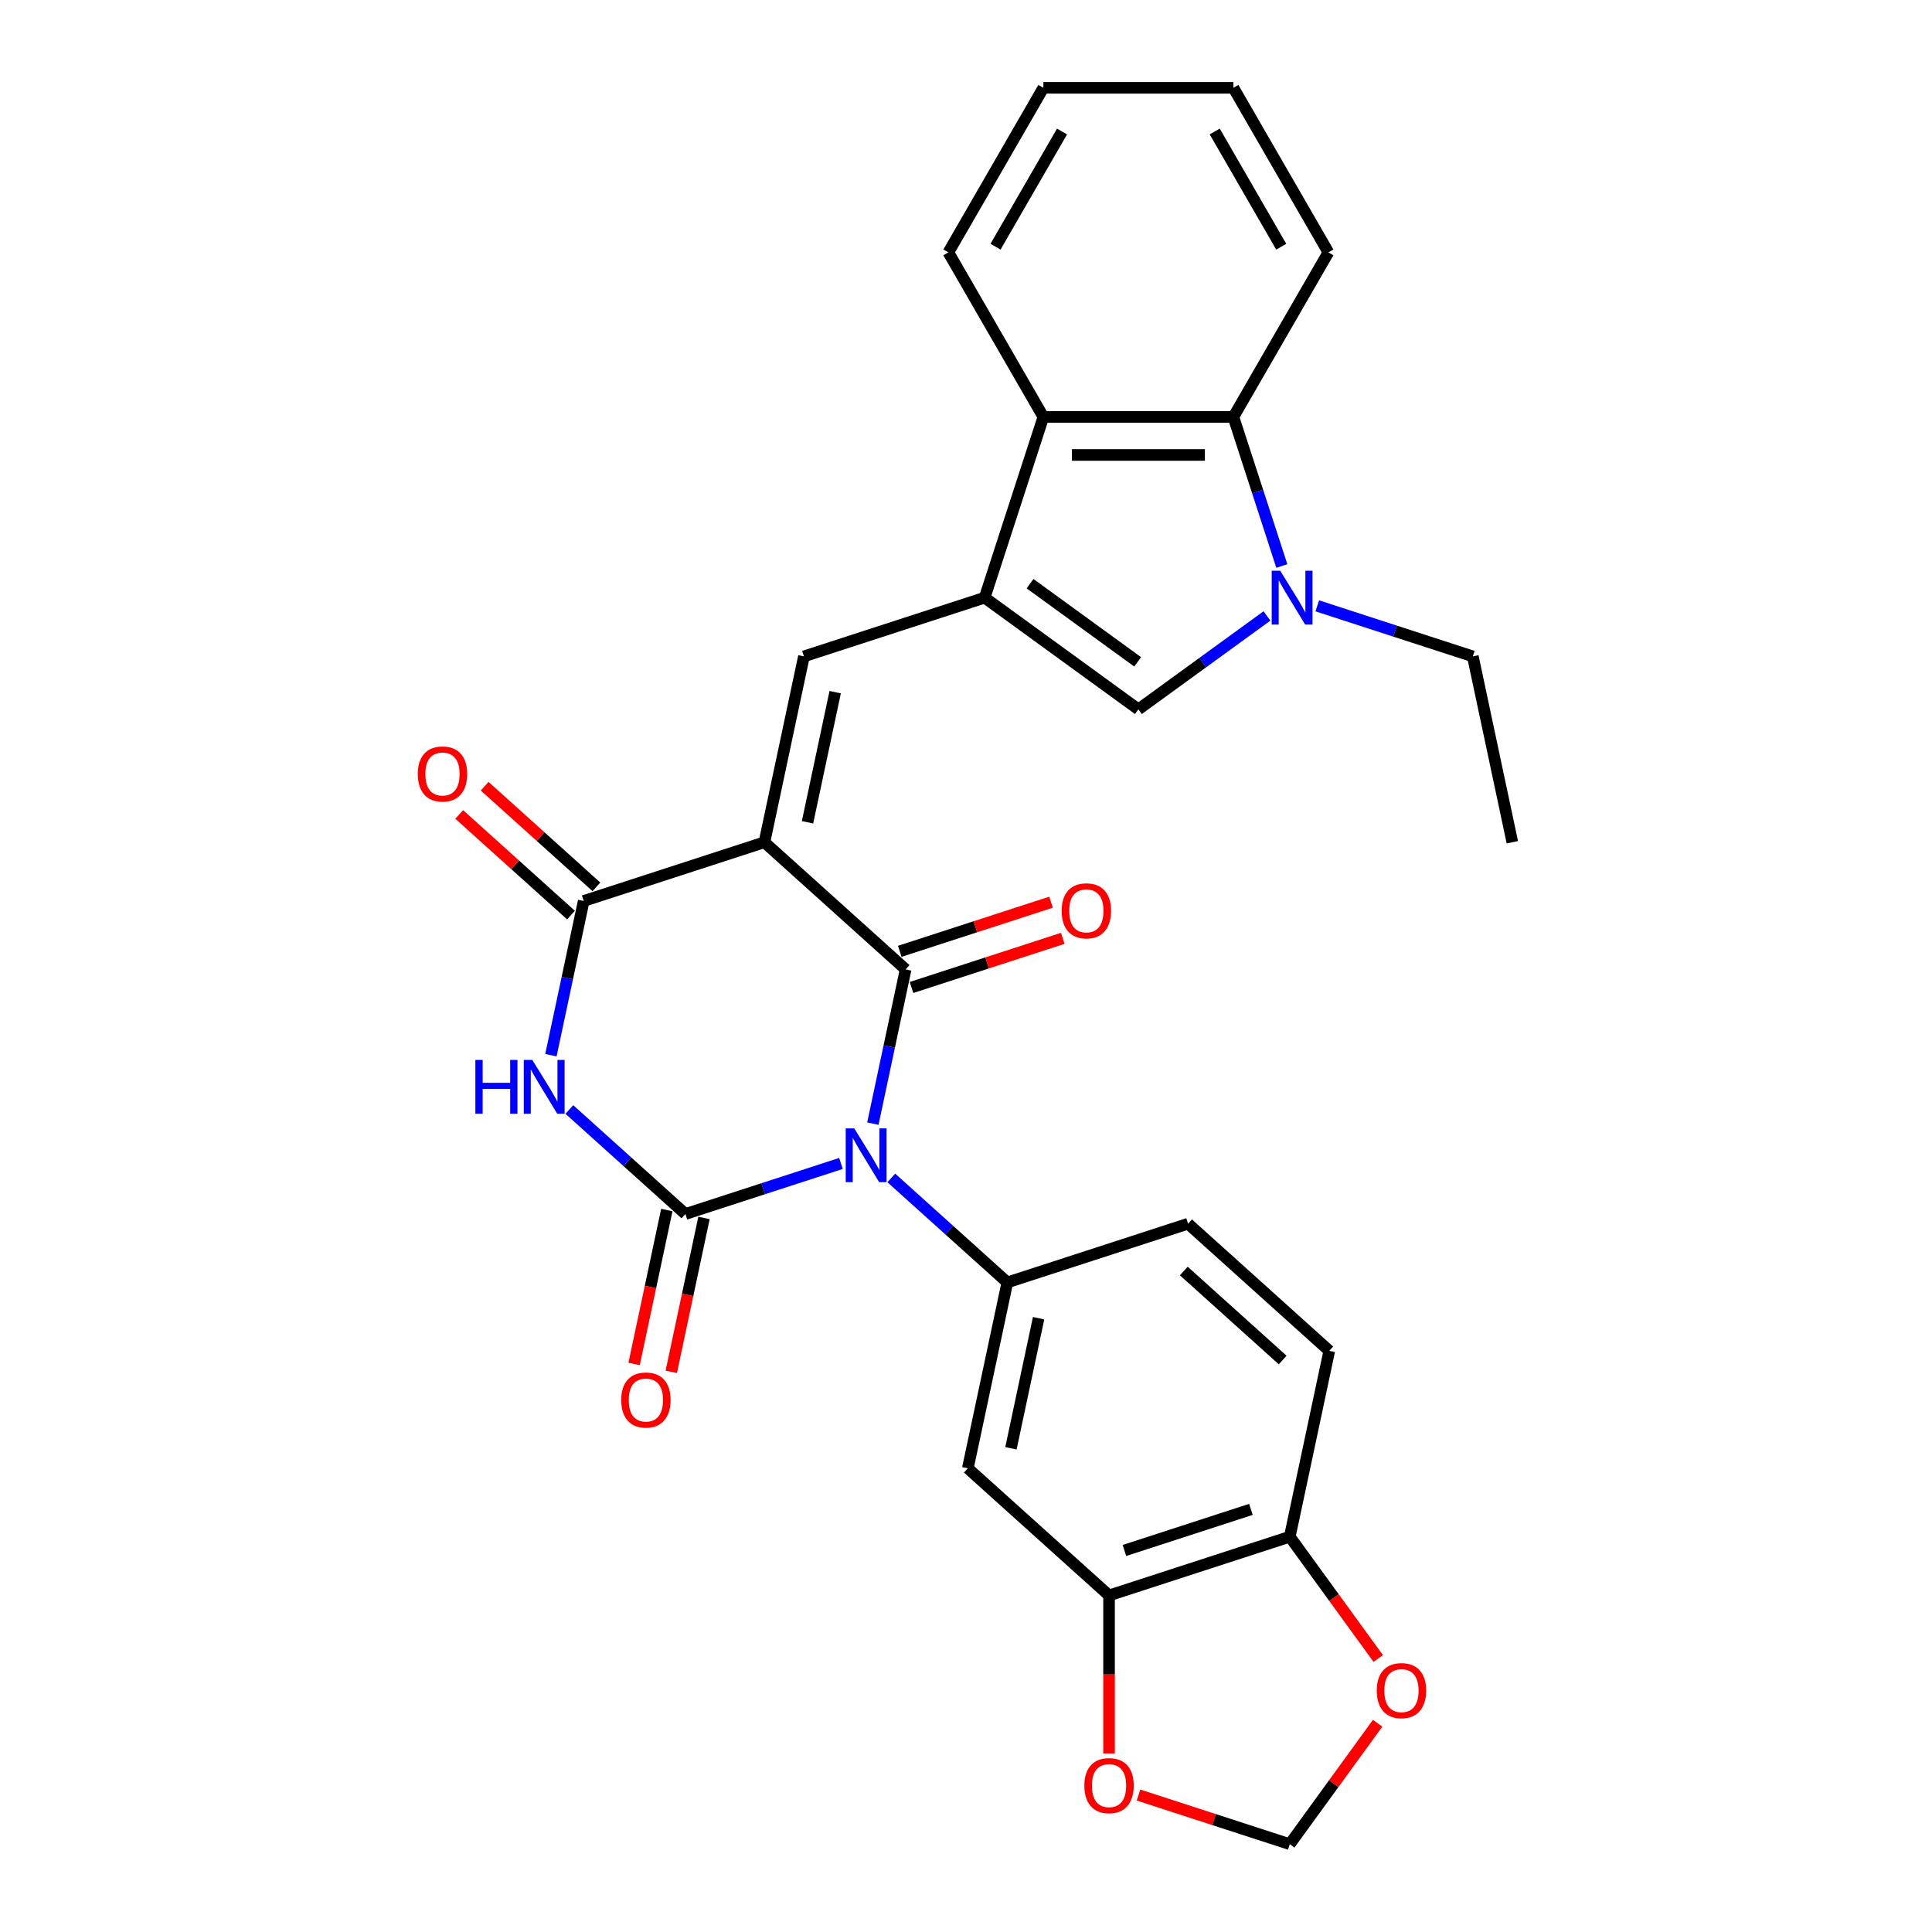<?xml version='1.0' encoding='iso-8859-1'?>
<svg version='1.1' baseProfile='full'
              xmlns='http://www.w3.org/2000/svg'
                      xmlns:rdkit='http://www.rdkit.org/xml'
                      xmlns:xlink='http://www.w3.org/1999/xlink'
                  xml:space='preserve'
width='1000px' height='1000px' viewBox='0 0 1000 1000'>
<!-- END OF HEADER -->
<rect style='opacity:1.0;fill:#FFFFFF;stroke:none' width='1000' height='1000' x='0' y='0'> </rect>
<path class='bond-1' d='M 451.79,581.582 L 460.273,541.672' style='fill:none;fill-rule:evenodd;stroke:#0000FF;stroke-width:6px;stroke-linecap:butt;stroke-linejoin:miter;stroke-opacity:1' />
<path class='bond-1' d='M 460.273,541.672 L 468.757,501.762' style='fill:none;fill-rule:evenodd;stroke:#000000;stroke-width:6px;stroke-linecap:butt;stroke-linejoin:miter;stroke-opacity:1' />
<path class='bond-2' d='M 435.285,602.199 L 395.026,615.28' style='fill:none;fill-rule:evenodd;stroke:#0000FF;stroke-width:6px;stroke-linecap:butt;stroke-linejoin:miter;stroke-opacity:1' />
<path class='bond-2' d='M 395.026,615.28 L 354.767,628.361' style='fill:none;fill-rule:evenodd;stroke:#000000;stroke-width:6px;stroke-linecap:butt;stroke-linejoin:miter;stroke-opacity:1' />
<path class='bond-8' d='M 461.33,609.693 L 491.364,636.736' style='fill:none;fill-rule:evenodd;stroke:#0000FF;stroke-width:6px;stroke-linecap:butt;stroke-linejoin:miter;stroke-opacity:1' />
<path class='bond-8' d='M 491.364,636.736 L 521.399,663.78' style='fill:none;fill-rule:evenodd;stroke:#000000;stroke-width:6px;stroke-linecap:butt;stroke-linejoin:miter;stroke-opacity:1' />
<path class='bond-0' d='M 395.665,435.95 L 468.757,501.762' style='fill:none;fill-rule:evenodd;stroke:#000000;stroke-width:6px;stroke-linecap:butt;stroke-linejoin:miter;stroke-opacity:1' />
<path class='bond-6' d='M 395.665,435.95 L 416.114,339.744' style='fill:none;fill-rule:evenodd;stroke:#000000;stroke-width:6px;stroke-linecap:butt;stroke-linejoin:miter;stroke-opacity:1' />
<path class='bond-6' d='M 417.973,425.609 L 432.288,358.265' style='fill:none;fill-rule:evenodd;stroke:#000000;stroke-width:6px;stroke-linecap:butt;stroke-linejoin:miter;stroke-opacity:1' />
<path class='bond-29' d='M 395.665,435.95 L 302.124,466.343' style='fill:none;fill-rule:evenodd;stroke:#000000;stroke-width:6px;stroke-linecap:butt;stroke-linejoin:miter;stroke-opacity:1' />
<path class='bond-15' d='M 471.796,511.116 L 510.944,498.396' style='fill:none;fill-rule:evenodd;stroke:#000000;stroke-width:6px;stroke-linecap:butt;stroke-linejoin:miter;stroke-opacity:1' />
<path class='bond-15' d='M 510.944,498.396 L 550.092,485.676' style='fill:none;fill-rule:evenodd;stroke:#FF0000;stroke-width:6px;stroke-linecap:butt;stroke-linejoin:miter;stroke-opacity:1' />
<path class='bond-15' d='M 465.717,492.408 L 504.865,479.688' style='fill:none;fill-rule:evenodd;stroke:#000000;stroke-width:6px;stroke-linecap:butt;stroke-linejoin:miter;stroke-opacity:1' />
<path class='bond-15' d='M 504.865,479.688 L 544.013,466.968' style='fill:none;fill-rule:evenodd;stroke:#FF0000;stroke-width:6px;stroke-linecap:butt;stroke-linejoin:miter;stroke-opacity:1' />
<path class='bond-3' d='M 354.767,628.361 L 324.732,601.317' style='fill:none;fill-rule:evenodd;stroke:#000000;stroke-width:6px;stroke-linecap:butt;stroke-linejoin:miter;stroke-opacity:1' />
<path class='bond-3' d='M 324.732,601.317 L 294.697,574.274' style='fill:none;fill-rule:evenodd;stroke:#0000FF;stroke-width:6px;stroke-linecap:butt;stroke-linejoin:miter;stroke-opacity:1' />
<path class='bond-14' d='M 345.146,626.316 L 336.68,666.147' style='fill:none;fill-rule:evenodd;stroke:#000000;stroke-width:6px;stroke-linecap:butt;stroke-linejoin:miter;stroke-opacity:1' />
<path class='bond-14' d='M 336.68,666.147 L 328.213,705.978' style='fill:none;fill-rule:evenodd;stroke:#FF0000;stroke-width:6px;stroke-linecap:butt;stroke-linejoin:miter;stroke-opacity:1' />
<path class='bond-14' d='M 364.387,630.406 L 355.921,670.237' style='fill:none;fill-rule:evenodd;stroke:#000000;stroke-width:6px;stroke-linecap:butt;stroke-linejoin:miter;stroke-opacity:1' />
<path class='bond-14' d='M 355.921,670.237 L 347.454,710.068' style='fill:none;fill-rule:evenodd;stroke:#FF0000;stroke-width:6px;stroke-linecap:butt;stroke-linejoin:miter;stroke-opacity:1' />
<path class='bond-4' d='M 285.158,546.163 L 293.641,506.253' style='fill:none;fill-rule:evenodd;stroke:#0000FF;stroke-width:6px;stroke-linecap:butt;stroke-linejoin:miter;stroke-opacity:1' />
<path class='bond-4' d='M 293.641,506.253 L 302.124,466.343' style='fill:none;fill-rule:evenodd;stroke:#000000;stroke-width:6px;stroke-linecap:butt;stroke-linejoin:miter;stroke-opacity:1' />
<path class='bond-18' d='M 308.705,459.034 L 279.782,432.991' style='fill:none;fill-rule:evenodd;stroke:#000000;stroke-width:6px;stroke-linecap:butt;stroke-linejoin:miter;stroke-opacity:1' />
<path class='bond-18' d='M 279.782,432.991 L 250.858,406.948' style='fill:none;fill-rule:evenodd;stroke:#FF0000;stroke-width:6px;stroke-linecap:butt;stroke-linejoin:miter;stroke-opacity:1' />
<path class='bond-18' d='M 295.543,473.652 L 266.619,447.609' style='fill:none;fill-rule:evenodd;stroke:#000000;stroke-width:6px;stroke-linecap:butt;stroke-linejoin:miter;stroke-opacity:1' />
<path class='bond-18' d='M 266.619,447.609 L 237.696,421.567' style='fill:none;fill-rule:evenodd;stroke:#FF0000;stroke-width:6px;stroke-linecap:butt;stroke-linejoin:miter;stroke-opacity:1' />
<path class='bond-5' d='M 509.655,309.351 L 416.114,339.744' style='fill:none;fill-rule:evenodd;stroke:#000000;stroke-width:6px;stroke-linecap:butt;stroke-linejoin:miter;stroke-opacity:1' />
<path class='bond-9' d='M 509.655,309.351 L 589.225,367.162' style='fill:none;fill-rule:evenodd;stroke:#000000;stroke-width:6px;stroke-linecap:butt;stroke-linejoin:miter;stroke-opacity:1' />
<path class='bond-9' d='M 533.153,302.109 L 588.852,342.577' style='fill:none;fill-rule:evenodd;stroke:#000000;stroke-width:6px;stroke-linecap:butt;stroke-linejoin:miter;stroke-opacity:1' />
<path class='bond-10' d='M 509.655,309.351 L 540.048,215.81' style='fill:none;fill-rule:evenodd;stroke:#000000;stroke-width:6px;stroke-linecap:butt;stroke-linejoin:miter;stroke-opacity:1' />
<path class='bond-7' d='M 655.774,318.812 L 622.5,342.987' style='fill:none;fill-rule:evenodd;stroke:#0000FF;stroke-width:6px;stroke-linecap:butt;stroke-linejoin:miter;stroke-opacity:1' />
<path class='bond-7' d='M 622.5,342.987 L 589.225,367.162' style='fill:none;fill-rule:evenodd;stroke:#000000;stroke-width:6px;stroke-linecap:butt;stroke-linejoin:miter;stroke-opacity:1' />
<path class='bond-23' d='M 681.818,313.582 L 722.078,326.663' style='fill:none;fill-rule:evenodd;stroke:#0000FF;stroke-width:6px;stroke-linecap:butt;stroke-linejoin:miter;stroke-opacity:1' />
<path class='bond-23' d='M 722.078,326.663 L 762.337,339.744' style='fill:none;fill-rule:evenodd;stroke:#000000;stroke-width:6px;stroke-linecap:butt;stroke-linejoin:miter;stroke-opacity:1' />
<path class='bond-32' d='M 663.472,292.965 L 650.937,254.388' style='fill:none;fill-rule:evenodd;stroke:#0000FF;stroke-width:6px;stroke-linecap:butt;stroke-linejoin:miter;stroke-opacity:1' />
<path class='bond-32' d='M 650.937,254.388 L 638.403,215.81' style='fill:none;fill-rule:evenodd;stroke:#000000;stroke-width:6px;stroke-linecap:butt;stroke-linejoin:miter;stroke-opacity:1' />
<path class='bond-12' d='M 521.399,663.78 L 500.95,759.985' style='fill:none;fill-rule:evenodd;stroke:#000000;stroke-width:6px;stroke-linecap:butt;stroke-linejoin:miter;stroke-opacity:1' />
<path class='bond-12' d='M 537.573,682.3 L 523.259,749.644' style='fill:none;fill-rule:evenodd;stroke:#000000;stroke-width:6px;stroke-linecap:butt;stroke-linejoin:miter;stroke-opacity:1' />
<path class='bond-20' d='M 521.399,663.78 L 614.94,633.386' style='fill:none;fill-rule:evenodd;stroke:#000000;stroke-width:6px;stroke-linecap:butt;stroke-linejoin:miter;stroke-opacity:1' />
<path class='bond-11' d='M 540.048,215.81 L 638.403,215.81' style='fill:none;fill-rule:evenodd;stroke:#000000;stroke-width:6px;stroke-linecap:butt;stroke-linejoin:miter;stroke-opacity:1' />
<path class='bond-11' d='M 554.801,235.481 L 623.65,235.481' style='fill:none;fill-rule:evenodd;stroke:#000000;stroke-width:6px;stroke-linecap:butt;stroke-linejoin:miter;stroke-opacity:1' />
<path class='bond-25' d='M 540.048,215.81 L 490.871,130.632' style='fill:none;fill-rule:evenodd;stroke:#000000;stroke-width:6px;stroke-linecap:butt;stroke-linejoin:miter;stroke-opacity:1' />
<path class='bond-24' d='M 638.403,215.81 L 687.58,130.632' style='fill:none;fill-rule:evenodd;stroke:#000000;stroke-width:6px;stroke-linecap:butt;stroke-linejoin:miter;stroke-opacity:1' />
<path class='bond-13' d='M 500.95,759.985 L 574.042,825.797' style='fill:none;fill-rule:evenodd;stroke:#000000;stroke-width:6px;stroke-linecap:butt;stroke-linejoin:miter;stroke-opacity:1' />
<path class='bond-17' d='M 574.042,825.797 L 574.042,866.703' style='fill:none;fill-rule:evenodd;stroke:#000000;stroke-width:6px;stroke-linecap:butt;stroke-linejoin:miter;stroke-opacity:1' />
<path class='bond-17' d='M 574.042,866.703 L 574.042,907.609' style='fill:none;fill-rule:evenodd;stroke:#FF0000;stroke-width:6px;stroke-linecap:butt;stroke-linejoin:miter;stroke-opacity:1' />
<path class='bond-30' d='M 574.042,825.797 L 667.583,795.404' style='fill:none;fill-rule:evenodd;stroke:#000000;stroke-width:6px;stroke-linecap:butt;stroke-linejoin:miter;stroke-opacity:1' />
<path class='bond-30' d='M 581.995,802.53 L 647.473,781.255' style='fill:none;fill-rule:evenodd;stroke:#000000;stroke-width:6px;stroke-linecap:butt;stroke-linejoin:miter;stroke-opacity:1' />
<path class='bond-16' d='M 667.583,795.404 L 688.032,699.199' style='fill:none;fill-rule:evenodd;stroke:#000000;stroke-width:6px;stroke-linecap:butt;stroke-linejoin:miter;stroke-opacity:1' />
<path class='bond-19' d='M 667.583,795.404 L 690.479,826.918' style='fill:none;fill-rule:evenodd;stroke:#000000;stroke-width:6px;stroke-linecap:butt;stroke-linejoin:miter;stroke-opacity:1' />
<path class='bond-19' d='M 690.479,826.918 L 713.375,858.431' style='fill:none;fill-rule:evenodd;stroke:#FF0000;stroke-width:6px;stroke-linecap:butt;stroke-linejoin:miter;stroke-opacity:1' />
<path class='bond-21' d='M 589.287,929.106 L 628.435,941.826' style='fill:none;fill-rule:evenodd;stroke:#FF0000;stroke-width:6px;stroke-linecap:butt;stroke-linejoin:miter;stroke-opacity:1' />
<path class='bond-21' d='M 628.435,941.826 L 667.583,954.545' style='fill:none;fill-rule:evenodd;stroke:#000000;stroke-width:6px;stroke-linecap:butt;stroke-linejoin:miter;stroke-opacity:1' />
<path class='bond-31' d='M 713.061,891.951 L 690.322,923.248' style='fill:none;fill-rule:evenodd;stroke:#FF0000;stroke-width:6px;stroke-linecap:butt;stroke-linejoin:miter;stroke-opacity:1' />
<path class='bond-31' d='M 690.322,923.248 L 667.583,954.545' style='fill:none;fill-rule:evenodd;stroke:#000000;stroke-width:6px;stroke-linecap:butt;stroke-linejoin:miter;stroke-opacity:1' />
<path class='bond-22' d='M 614.94,633.386 L 688.032,699.199' style='fill:none;fill-rule:evenodd;stroke:#000000;stroke-width:6px;stroke-linecap:butt;stroke-linejoin:miter;stroke-opacity:1' />
<path class='bond-22' d='M 612.742,657.877 L 663.906,703.945' style='fill:none;fill-rule:evenodd;stroke:#000000;stroke-width:6px;stroke-linecap:butt;stroke-linejoin:miter;stroke-opacity:1' />
<path class='bond-26' d='M 762.337,339.744 L 782.786,435.95' style='fill:none;fill-rule:evenodd;stroke:#000000;stroke-width:6px;stroke-linecap:butt;stroke-linejoin:miter;stroke-opacity:1' />
<path class='bond-33' d='M 687.58,130.632 L 638.403,45.455' style='fill:none;fill-rule:evenodd;stroke:#000000;stroke-width:6px;stroke-linecap:butt;stroke-linejoin:miter;stroke-opacity:1' />
<path class='bond-33' d='M 663.168,127.691 L 628.744,68.067' style='fill:none;fill-rule:evenodd;stroke:#000000;stroke-width:6px;stroke-linecap:butt;stroke-linejoin:miter;stroke-opacity:1' />
<path class='bond-27' d='M 490.871,130.632 L 540.048,45.455' style='fill:none;fill-rule:evenodd;stroke:#000000;stroke-width:6px;stroke-linecap:butt;stroke-linejoin:miter;stroke-opacity:1' />
<path class='bond-27' d='M 515.283,127.691 L 549.707,68.067' style='fill:none;fill-rule:evenodd;stroke:#000000;stroke-width:6px;stroke-linecap:butt;stroke-linejoin:miter;stroke-opacity:1' />
<path class='bond-28' d='M 540.048,45.455 L 638.403,45.455' style='fill:none;fill-rule:evenodd;stroke:#000000;stroke-width:6px;stroke-linecap:butt;stroke-linejoin:miter;stroke-opacity:1' />
<path  class='atom-0' d='M 442.15 584.04
L 451.278 598.794
Q 452.183 600.249, 453.638 602.885
Q 455.094 605.521, 455.173 605.678
L 455.173 584.04
L 458.871 584.04
L 458.871 611.895
L 455.055 611.895
L 445.258 595.764
Q 444.118 593.876, 442.898 591.712
Q 441.718 589.548, 441.364 588.879
L 441.364 611.895
L 437.744 611.895
L 437.744 584.04
L 442.15 584.04
' fill='#0000FF'/>
<path  class='atom-4' d='M 246.051 548.622
L 249.827 548.622
L 249.827 560.463
L 264.069 560.463
L 264.069 548.622
L 267.846 548.622
L 267.846 576.476
L 264.069 576.476
L 264.069 563.611
L 249.827 563.611
L 249.827 576.476
L 246.051 576.476
L 246.051 548.622
' fill='#0000FF'/>
<path  class='atom-4' d='M 275.518 548.622
L 284.645 563.375
Q 285.55 564.83, 287.005 567.466
Q 288.461 570.102, 288.54 570.26
L 288.54 548.622
L 292.238 548.622
L 292.238 576.476
L 288.422 576.476
L 278.626 560.345
Q 277.485 558.457, 276.265 556.293
Q 275.085 554.129, 274.731 553.461
L 274.731 576.476
L 271.111 576.476
L 271.111 548.622
L 275.518 548.622
' fill='#0000FF'/>
<path  class='atom-8' d='M 662.639 295.424
L 671.767 310.177
Q 672.671 311.633, 674.127 314.269
Q 675.583 316.905, 675.661 317.062
L 675.661 295.424
L 679.359 295.424
L 679.359 323.278
L 675.543 323.278
L 665.747 307.148
Q 664.606 305.259, 663.387 303.096
Q 662.206 300.932, 661.852 300.263
L 661.852 323.278
L 658.233 323.278
L 658.233 295.424
L 662.639 295.424
' fill='#0000FF'/>
<path  class='atom-15' d='M 321.531 724.645
Q 321.531 717.957, 324.836 714.219
Q 328.141 710.482, 334.317 710.482
Q 340.494 710.482, 343.799 714.219
Q 347.104 717.957, 347.104 724.645
Q 347.104 731.412, 343.759 735.267
Q 340.415 739.083, 334.317 739.083
Q 328.18 739.083, 324.836 735.267
Q 321.531 731.451, 321.531 724.645
M 334.317 735.936
Q 338.566 735.936, 340.848 733.103
Q 343.169 730.232, 343.169 724.645
Q 343.169 719.176, 340.848 716.422
Q 338.566 713.629, 334.317 713.629
Q 330.068 713.629, 327.747 716.383
Q 325.465 719.137, 325.465 724.645
Q 325.465 730.271, 327.747 733.103
Q 330.068 735.936, 334.317 735.936
' fill='#FF0000'/>
<path  class='atom-16' d='M 549.511 471.447
Q 549.511 464.759, 552.816 461.022
Q 556.121 457.284, 562.298 457.284
Q 568.474 457.284, 571.779 461.022
Q 575.084 464.759, 575.084 471.447
Q 575.084 478.214, 571.74 482.07
Q 568.396 485.886, 562.298 485.886
Q 556.16 485.886, 552.816 482.07
Q 549.511 478.254, 549.511 471.447
M 562.298 482.738
Q 566.546 482.738, 568.828 479.906
Q 571.149 477.034, 571.149 471.447
Q 571.149 465.979, 568.828 463.225
Q 566.546 460.432, 562.298 460.432
Q 558.049 460.432, 555.727 463.186
Q 553.446 465.939, 553.446 471.447
Q 553.446 477.073, 555.727 479.906
Q 558.049 482.738, 562.298 482.738
' fill='#FF0000'/>
<path  class='atom-18' d='M 561.256 924.231
Q 561.256 917.543, 564.561 913.805
Q 567.865 910.068, 574.042 910.068
Q 580.219 910.068, 583.523 913.805
Q 586.828 917.543, 586.828 924.231
Q 586.828 930.998, 583.484 934.853
Q 580.14 938.669, 574.042 938.669
Q 567.905 938.669, 564.561 934.853
Q 561.256 931.037, 561.256 924.231
M 574.042 935.522
Q 578.291 935.522, 580.573 932.689
Q 582.894 929.817, 582.894 924.231
Q 582.894 918.762, 580.573 916.008
Q 578.291 913.215, 574.042 913.215
Q 569.793 913.215, 567.472 915.969
Q 565.19 918.723, 565.19 924.231
Q 565.19 929.857, 567.472 932.689
Q 569.793 935.522, 574.042 935.522
' fill='#FF0000'/>
<path  class='atom-19' d='M 216.246 400.61
Q 216.246 393.921, 219.551 390.184
Q 222.855 386.446, 229.032 386.446
Q 235.209 386.446, 238.513 390.184
Q 241.818 393.921, 241.818 400.61
Q 241.818 407.376, 238.474 411.232
Q 235.13 415.048, 229.032 415.048
Q 222.895 415.048, 219.551 411.232
Q 216.246 407.416, 216.246 400.61
M 229.032 411.901
Q 233.281 411.901, 235.563 409.068
Q 237.884 406.196, 237.884 400.61
Q 237.884 395.141, 235.563 392.387
Q 233.281 389.594, 229.032 389.594
Q 224.783 389.594, 222.462 392.348
Q 220.18 395.102, 220.18 400.61
Q 220.18 406.235, 222.462 409.068
Q 224.783 411.901, 229.032 411.901
' fill='#FF0000'/>
<path  class='atom-20' d='M 712.608 875.053
Q 712.608 868.365, 715.913 864.628
Q 719.218 860.89, 725.395 860.89
Q 731.571 860.89, 734.876 864.628
Q 738.181 868.365, 738.181 875.053
Q 738.181 881.82, 734.837 885.676
Q 731.493 889.492, 725.395 889.492
Q 719.257 889.492, 715.913 885.676
Q 712.608 881.86, 712.608 875.053
M 725.395 886.345
Q 729.643 886.345, 731.925 883.512
Q 734.246 880.64, 734.246 875.053
Q 734.246 869.585, 731.925 866.831
Q 729.643 864.038, 725.395 864.038
Q 721.146 864.038, 718.824 866.792
Q 716.543 869.546, 716.543 875.053
Q 716.543 880.679, 718.824 883.512
Q 721.146 886.345, 725.395 886.345
' fill='#FF0000'/>
</svg>
